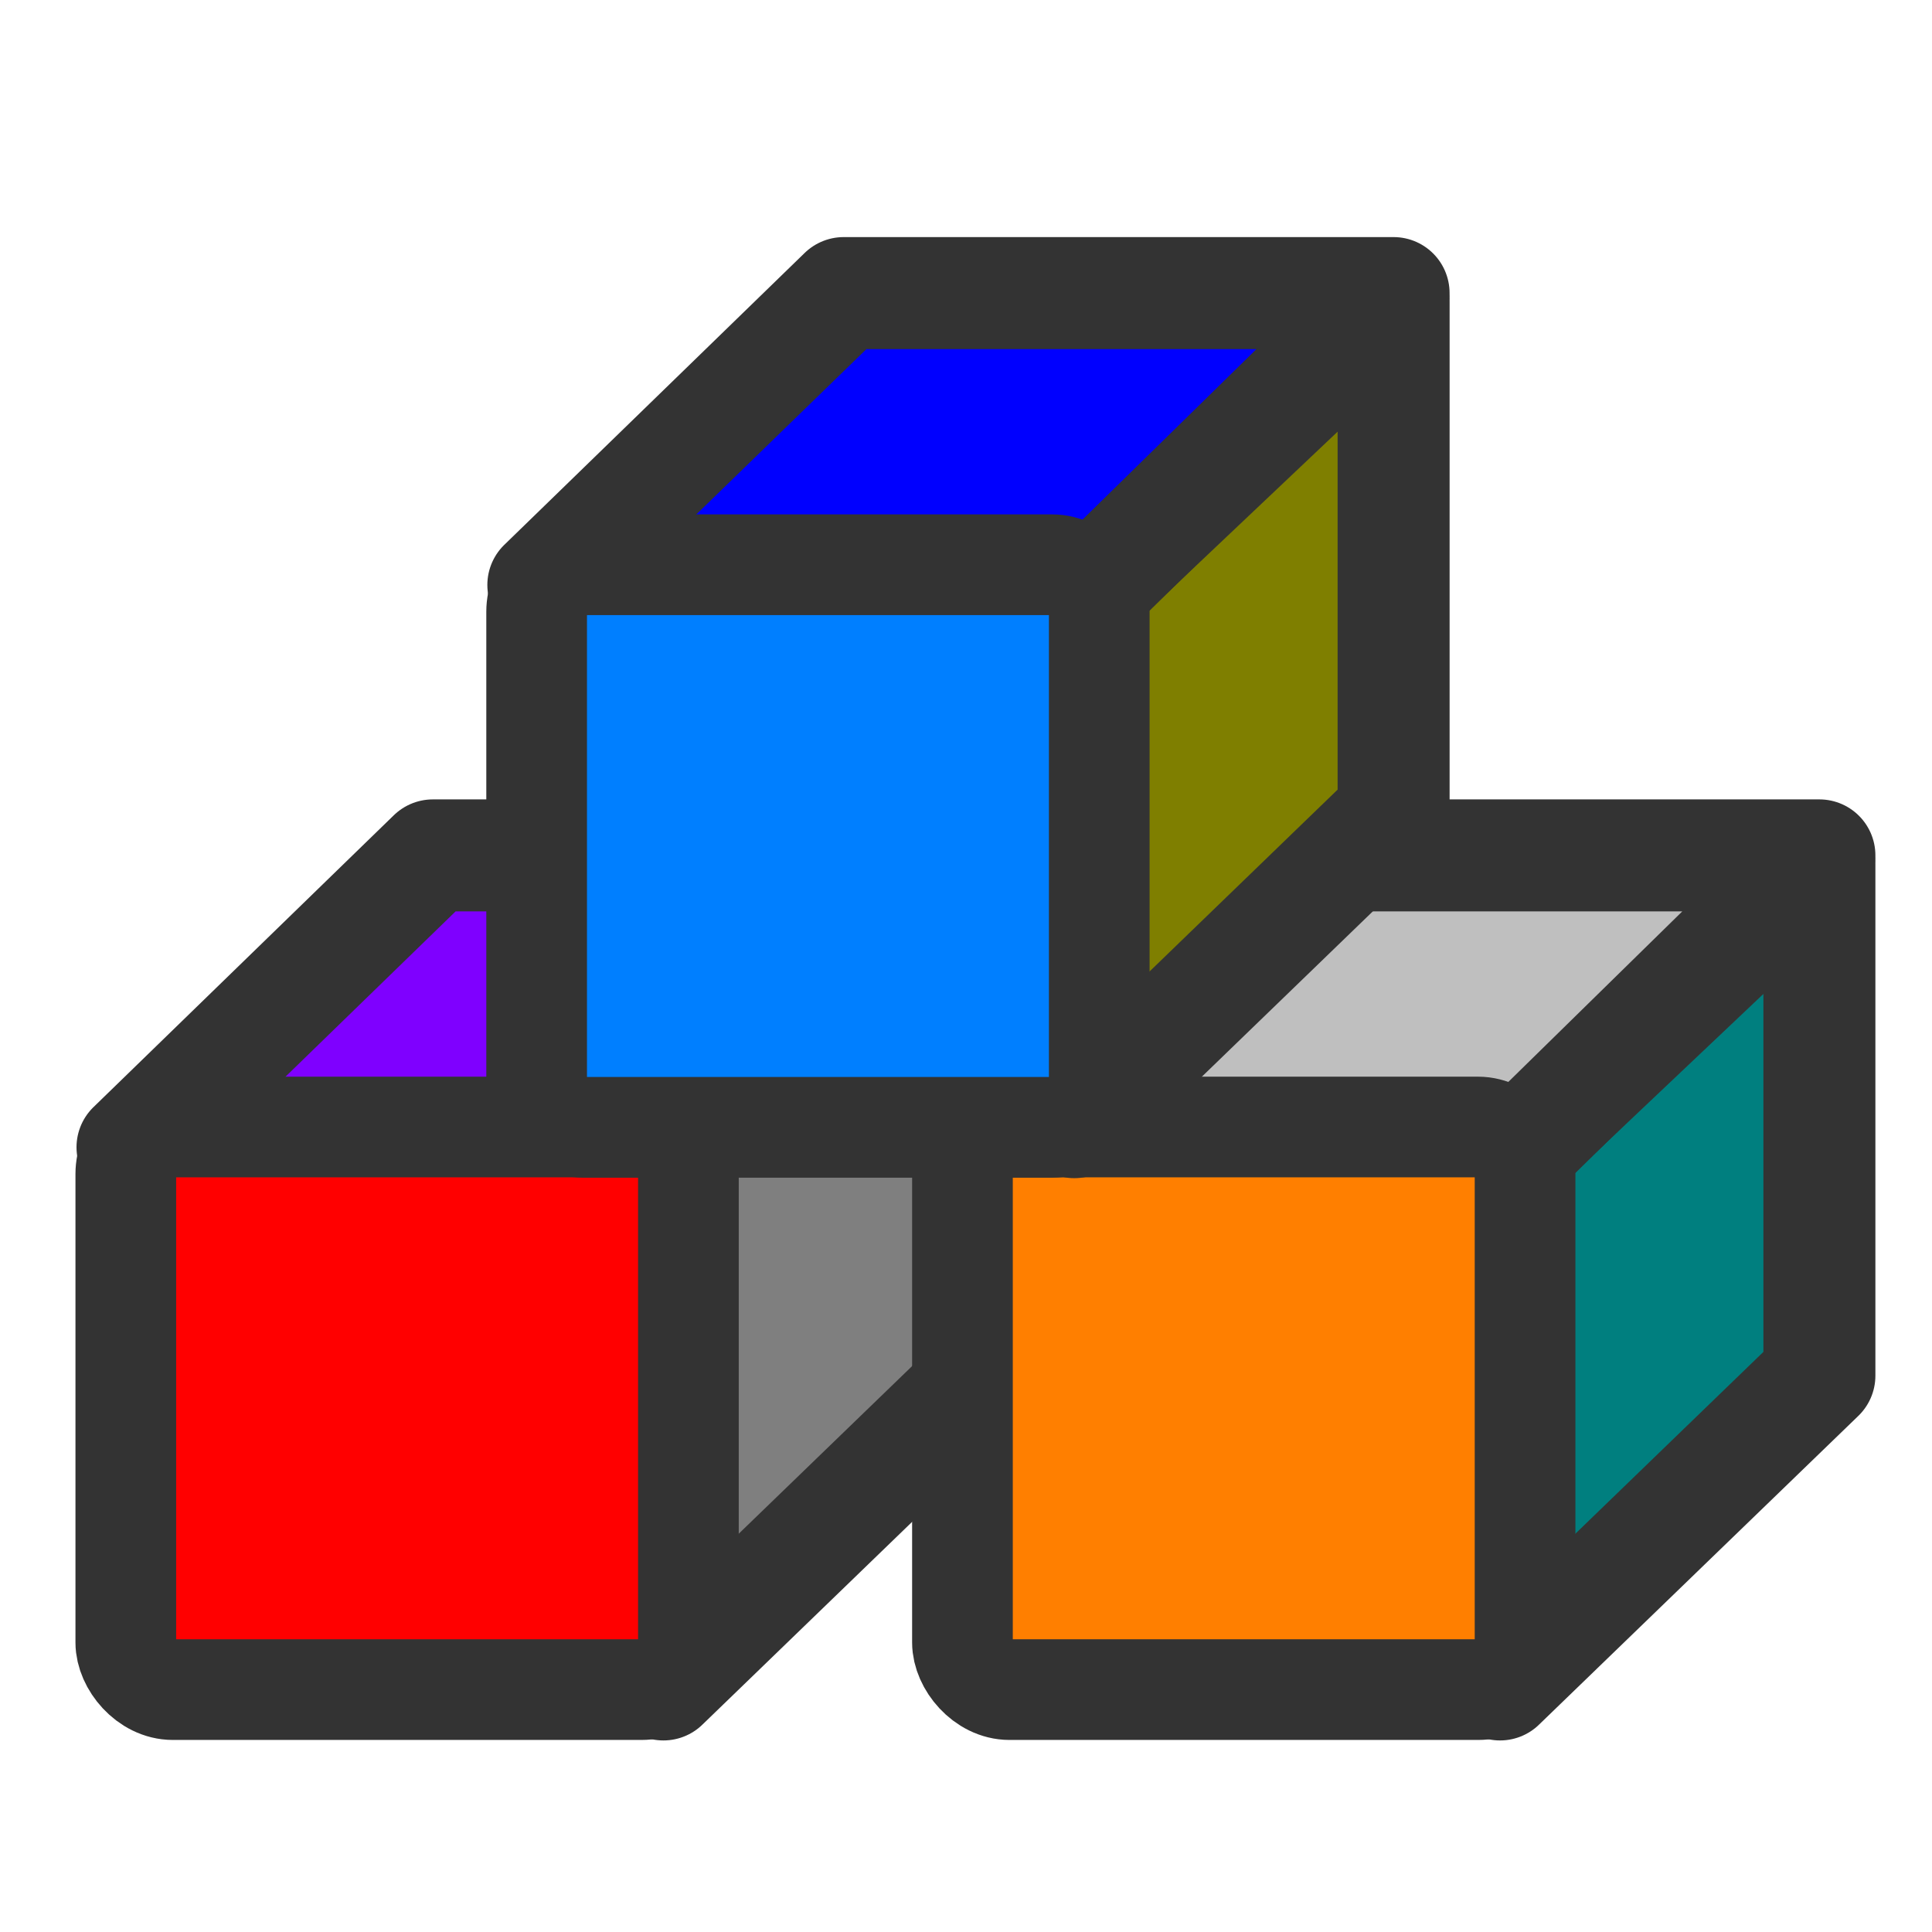 <?xml version="1.0"?><svg width="60" height="60" xmlns="http://www.w3.org/2000/svg" xmlns:xlink="http://www.w3.org/1999/xlink">
 <defs>
  <linearGradient id="linearGradient772">
   <stop stop-color="#000" offset="0" id="stop773"/>
   <stop stop-color="#fff" offset="1" id="stop774"/>
  </linearGradient>
  <linearGradient xlink:href="#linearGradient772" id="linearGradient775"/>
 </defs>
 <g>
  <title>Layer 1</title>
  <g id="svg_1">
   <path fill="#7f7f7f" fill-rule="evenodd" stroke="#333333" stroke-width="3.478" stroke-linecap="round" stroke-linejoin="round" id="path653" d="m20.603,52.312l9.918,-9.59l0,-15.895l-9.852,9.327l-0.066,16.158z"/>
   <path fill="#7f00ff" fill-rule="evenodd" stroke="#333333" stroke-width="3.478" stroke-linecap="round" stroke-linejoin="round" id="path654" d="m4.116,35.629l9.327,-9.064l17.077,0l-9.984,9.787l-16.421,-0.723z"/>
   <rect fill="#ff0000" fill-rule="evenodd" stroke="#333333" stroke-width="3.478" y="37.511" x="5.109" width="19.435" transform="matrix(0.899 0 0 0.899 -0.686 1.278)" rx="1.625" id="rect648" height="19.435"/>
   <path fill="#007f7f" fill-rule="evenodd" stroke="#333333" stroke-width="3.478" stroke-linecap="round" stroke-linejoin="round" id="path664" d="m46.585,52.312l9.918,-9.59l0,-15.895l-9.852,9.327l-0.066,16.158z"/>
   <path fill="#bfbfbf" fill-rule="evenodd" stroke="#333333" stroke-width="3.478" stroke-linecap="round" stroke-linejoin="round" id="path665" d="m30.099,35.629l9.327,-9.064l17.077,0l-9.984,9.787l-16.421,-0.723z"/>
   <rect fill="#ff7f00" fill-rule="evenodd" stroke="#333333" stroke-width="3.478" y="37.511" x="5.109" width="19.435" transform="matrix(0.899 0 0 0.899 25.297 1.278)" rx="1.625" id="rect666" height="19.435"/>
   <path fill="#7f7f00" fill-rule="evenodd" stroke="#333333" stroke-width="3.478" stroke-linecap="round" stroke-linejoin="round" id="path660" d="m33.362,34.85l9.918,-9.59l0,-15.895l-9.852,9.327l-0.066,16.158z"/>
   <path fill="#0000ff" fill-rule="evenodd" stroke="#333333" stroke-width="3.478" stroke-linecap="round" stroke-linejoin="round" id="path661" d="m16.875,18.166l9.327,-9.064l17.077,0l-9.984,9.787l-16.421,-0.723z"/>
   <rect fill="#007fff" fill-rule="evenodd" stroke="#333333" stroke-width="3.478" y="37.511" x="5.109" width="19.435" transform="matrix(0.899 0 0 0.899 12.073 -16.184)" rx="1.625" id="rect662" height="19.435"/>
  </g>
 </g>
</svg>